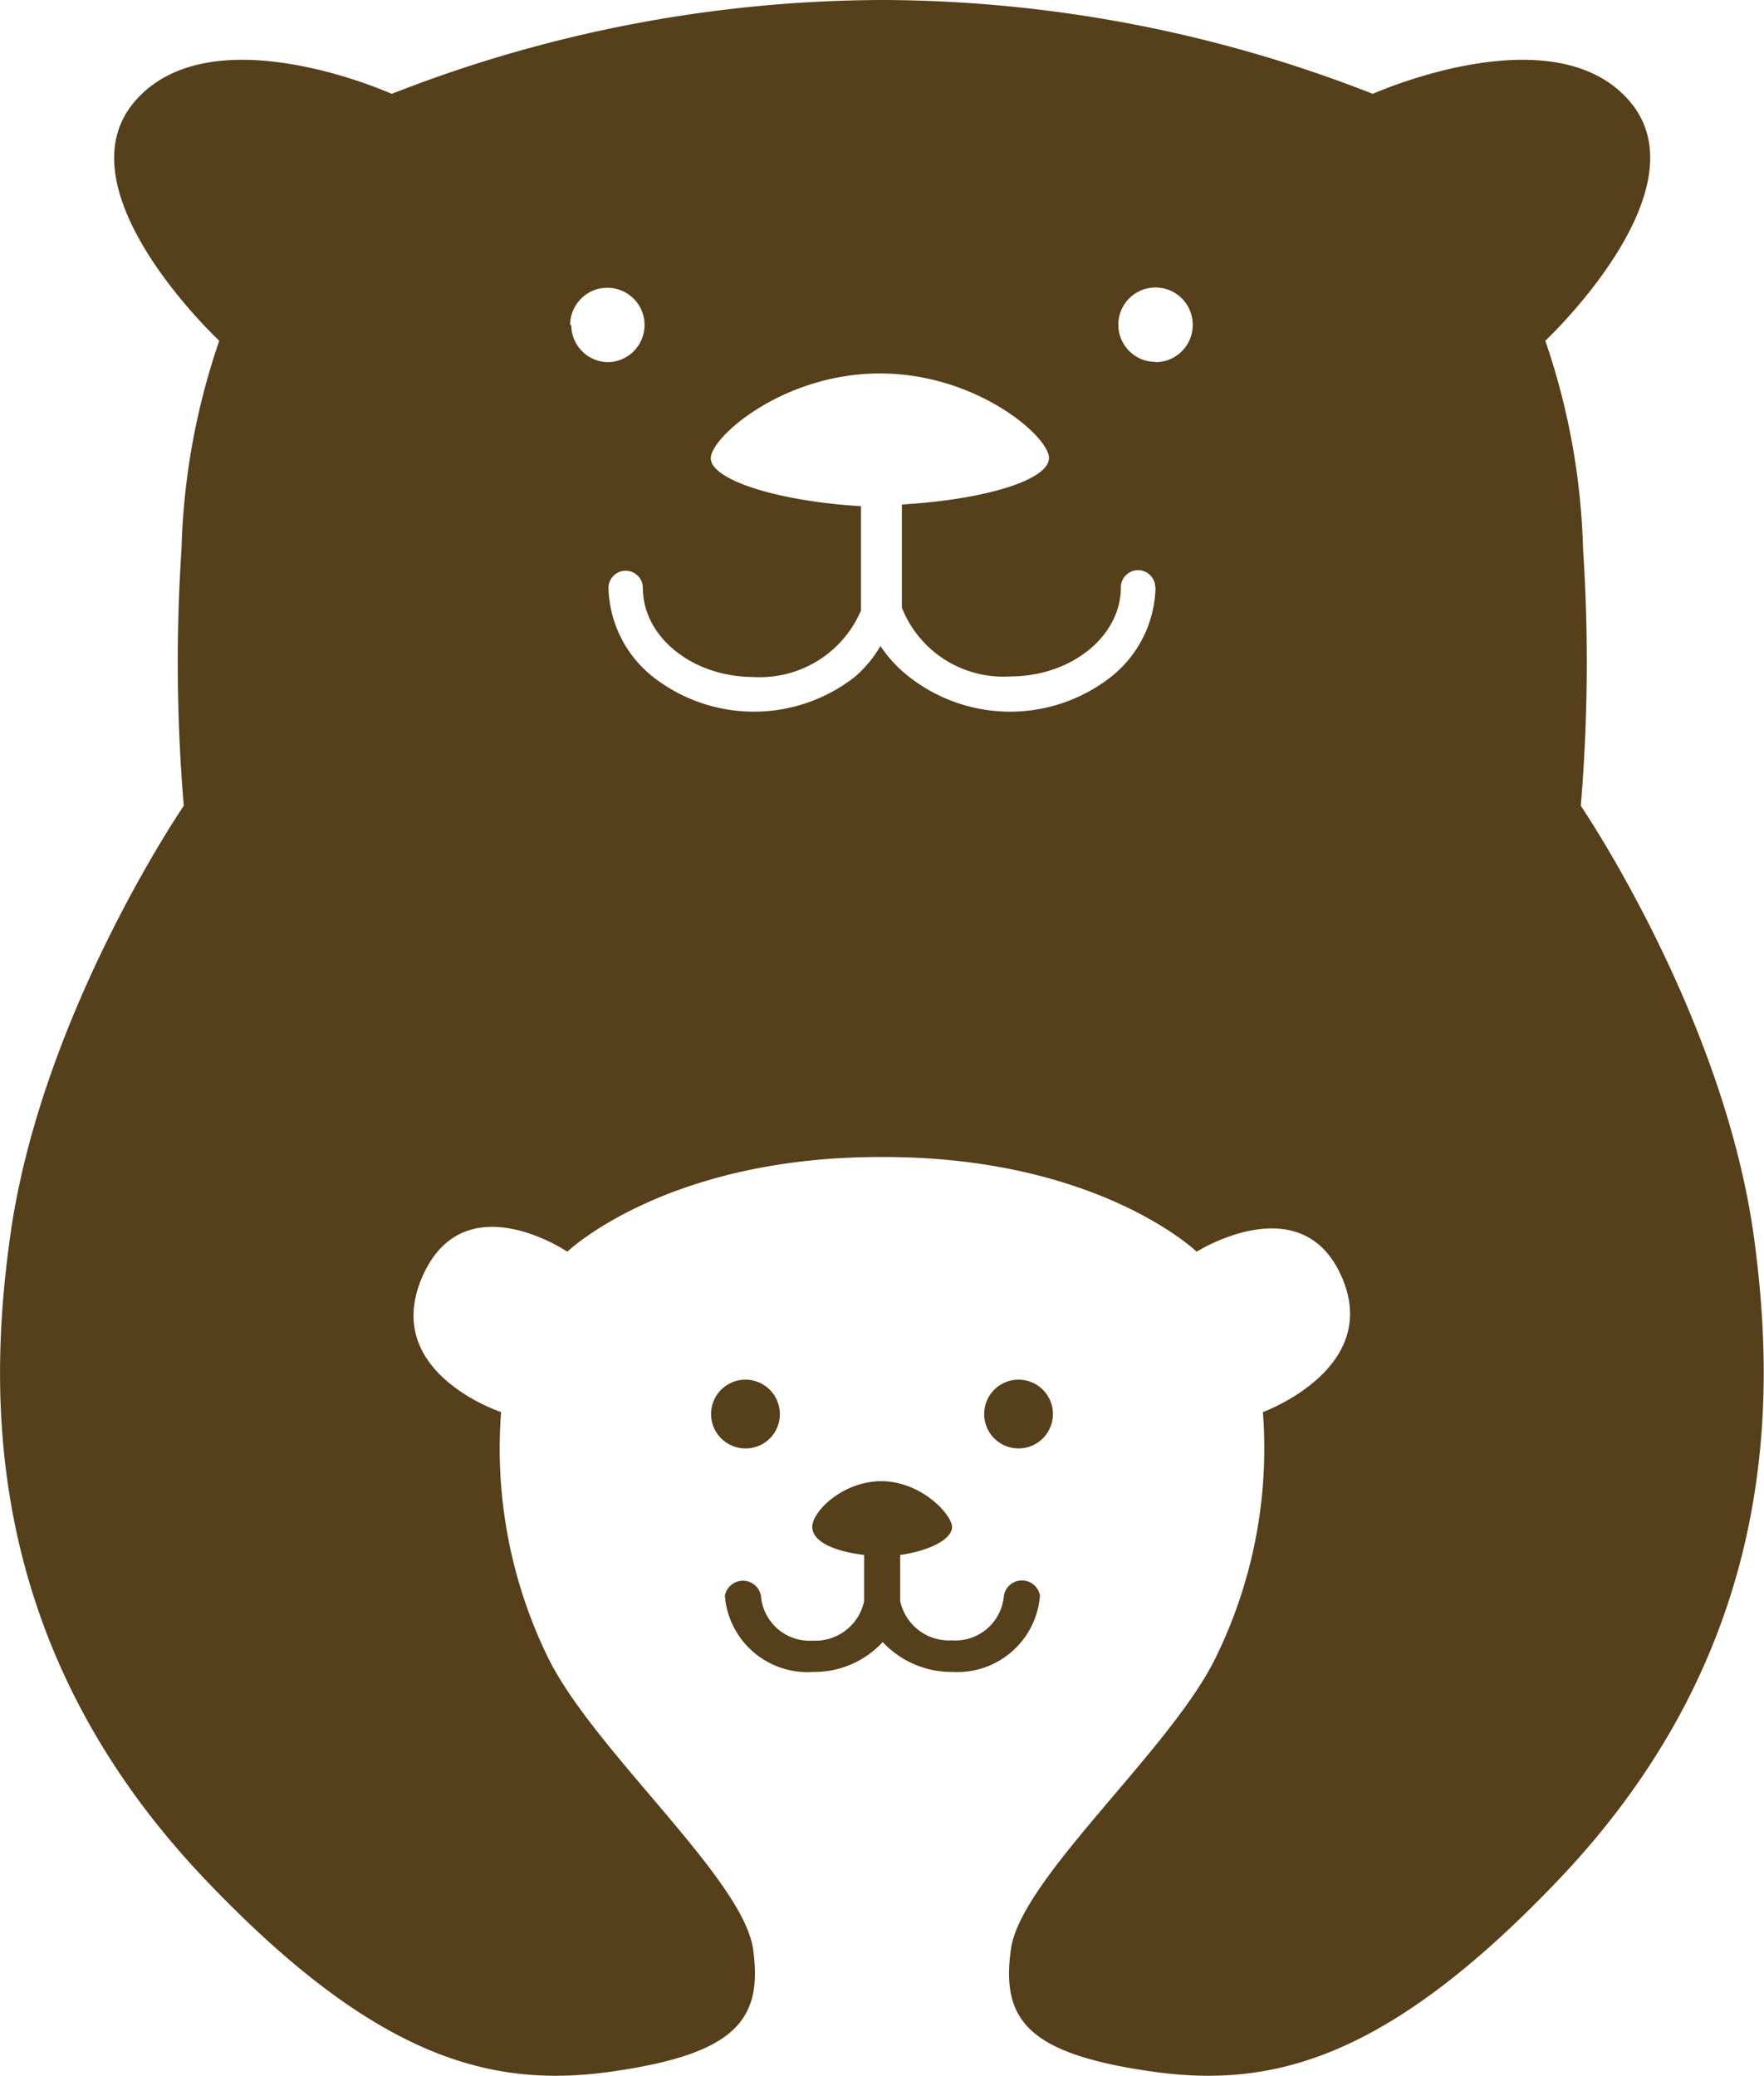 <svg xmlns="http://www.w3.org/2000/svg" viewBox="0 0 62.59 73.65"><defs><style>.cls-1{fill:#563f1b;}</style></defs><g id="Layer_2" data-name="Layer 2"><g id="Layer_1-2" data-name="Layer 1"><path class="cls-1" d="M36.9,56.61h0a.65.65,0,0,0-1.28,0h0a1.73,1.73,0,0,1-1.85,1.59,1.77,1.77,0,0,1-1.83-1.4V55.17c1.06-.15,1.85-.57,1.84-1s-1.06-1.59-2.48-1.62h0c-1.42,0-2.48,1.09-2.48,1.62s.78.87,1.84,1v1.64a1.77,1.77,0,0,1-1.83,1.4A1.73,1.73,0,0,1,27,56.62h0a.65.65,0,0,0-1.28,0h0a2.94,2.94,0,0,0,3.13,2.7,3.3,3.3,0,0,0,2.47-1.06,3.34,3.34,0,0,0,2.48,1.06A2.94,2.94,0,0,0,36.9,56.61Z"></path><path class="cls-1" d="M36.14,51.39a1.22,1.22,0,1,0-1.22-1.22A1.22,1.22,0,0,0,36.14,51.39Z"></path><path class="cls-1" d="M27.67,50.17a1.22,1.22,0,1,0-1.22,1.22A1.21,1.21,0,0,0,27.67,50.17Z"></path><path class="cls-1" d="M62.23,43.87C61.14,36,56.09,28.59,56.09,28.59a61.18,61.18,0,0,0,.08-9.11,24.69,24.69,0,0,0-1.34-7.39s5.69-5.33,3-8.49-9.12-.27-9.12-.27A47.92,47.92,0,0,0,31.35,0h-.11A47.92,47.92,0,0,0,13.9,3.33S7.49.44,4.78,3.6s3,8.49,3,8.49a24.69,24.69,0,0,0-1.34,7.39,61.18,61.18,0,0,0,.08,9.11S1.45,36,.36,43.87c-.79,5.67-.94,14.51,6.86,22.75,6.24,6.58,10.38,7.49,14.62,6.86s5.24-1.81,4.88-4.33-5.72-7.1-7.3-10.39a16.89,16.89,0,0,1-1.64-8.66s-4.27-1.4-2.8-4.79,5.15-.9,5.15-.9,3.49-3.36,11.11-3.36h.11c7.62,0,11.11,3.36,11.11,3.36s3.73-2.36,5.15.9-2.8,4.79-2.8,4.79a16.84,16.84,0,0,1-1.65,8.66c-1.57,3.29-6.93,7.86-7.29,10.39s.63,3.7,4.88,4.33,8.38-.28,14.62-6.86C63.17,58.38,63,49.54,62.23,43.87Zm-42-32.34a1.32,1.32,0,1,1,1.32,1.32A1.32,1.32,0,0,1,20.27,11.53ZM41,20.84v0A4.16,4.16,0,0,1,39.44,24a5.81,5.81,0,0,1-7.2,0,4.61,4.61,0,0,1-1-1.08A4.35,4.35,0,0,1,30.35,24a5.81,5.81,0,0,1-7.2,0,4.16,4.16,0,0,1-1.56-3.14v0h0v0h0a.61.61,0,1,1,1.22,0h0c0,1.74,1.76,3.16,3.93,3.16a3.9,3.9,0,0,0,3.81-2.36v-3.7c-3-.18-5.35-.95-5.33-1.71s2.58-3,6-3,6,2.23,6,3S35,17.72,32,17.9v3.66A3.87,3.87,0,0,0,35.84,24c2.17,0,3.93-1.42,3.93-3.16h0a.61.61,0,1,1,1.22,0h0v0Zm0-8a1.32,1.32,0,1,1,1.32-1.32A1.32,1.32,0,0,1,41,12.85Z"></path></g></g></svg>